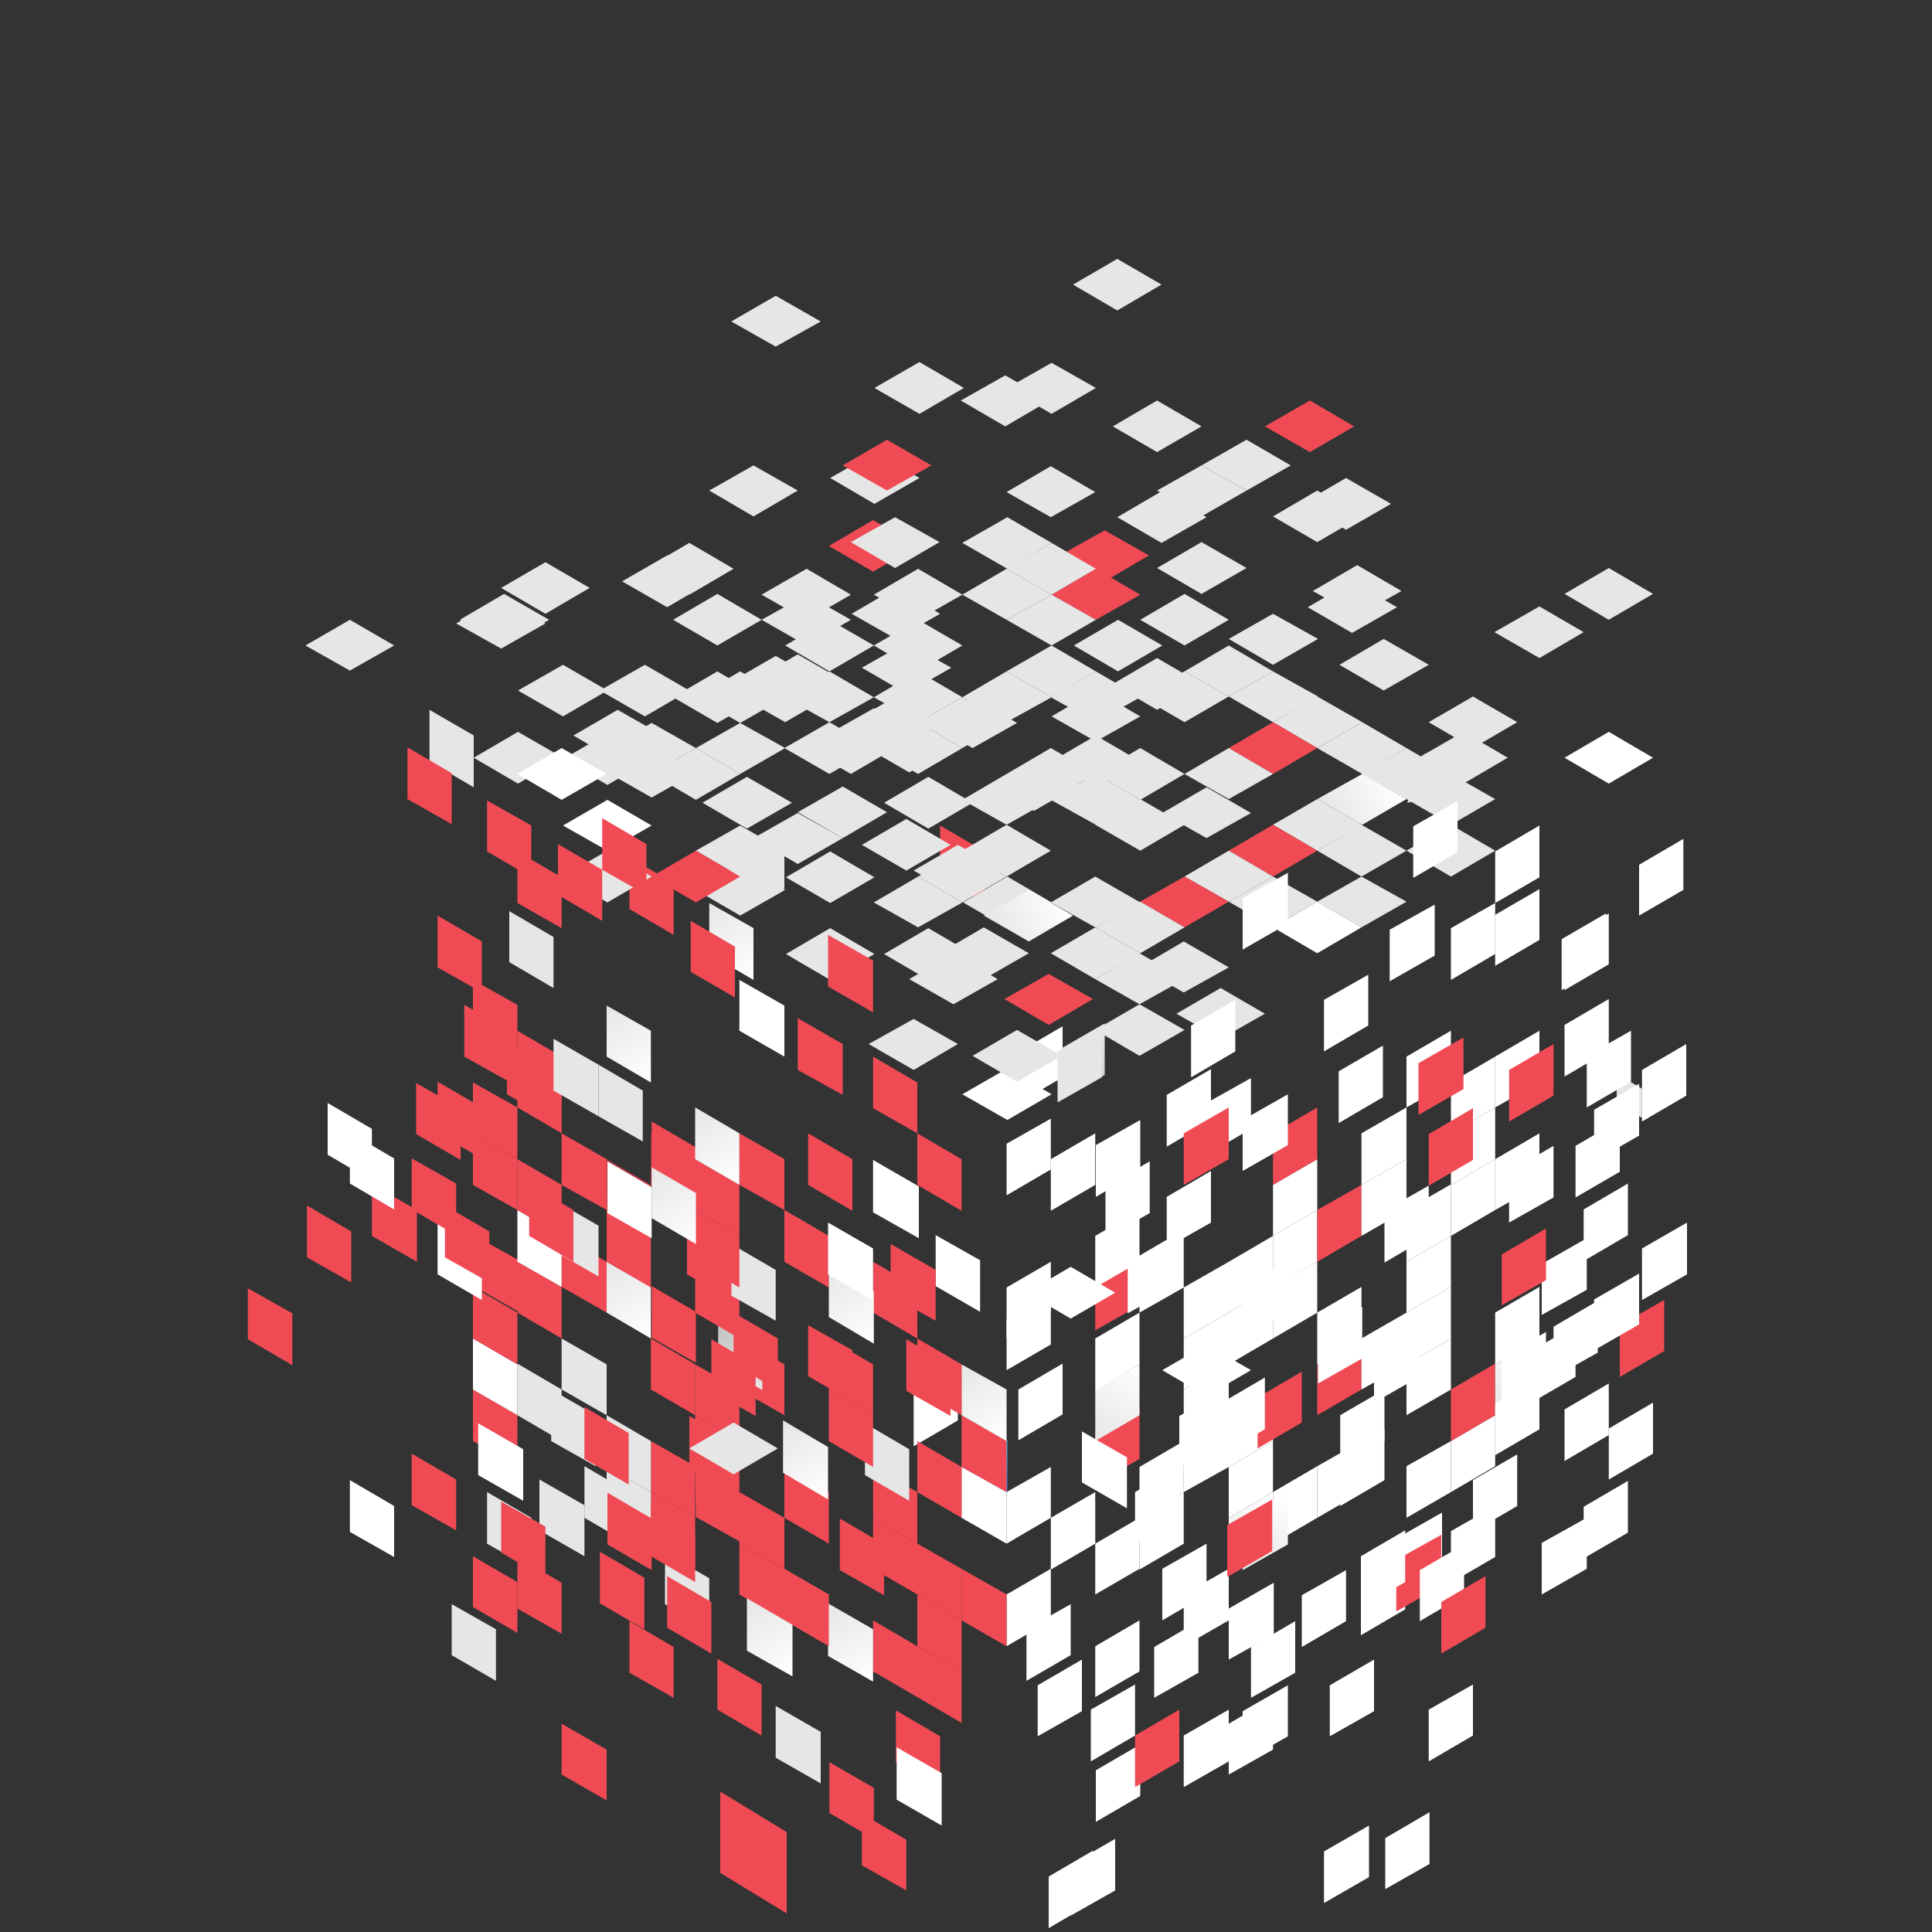 <?xml version="1.0" encoding="utf-8"?>
<!-- Generator: Adobe Illustrator 24.0.3, SVG Export Plug-In . SVG Version: 6.00 Build 0)  -->
<svg version="1.1" id="Ebene_1" xmlns="http://www.w3.org/2000/svg" xmlns:xlink="http://www.w3.org/1999/xlink" x="0px" y="0px"
	 viewBox="0 0 1000 1000" style="enable-background:new 0 0 1000 1000;" xml:space="preserve">
<rect x="0" y="0" width="1000" height="1000" fill="#333333" stroke="none"/>
<style type="text/css">
	.st0{fill:#E6E6E6;}
	.st1{fill:url(#SVGID_1_);}
	.st2{fill:#FFFFFF;}
	.st3{fill:#F04B55;}
	.st4{fill:url(#SVGID_2_);}
	.st5{fill:url(#SVGID_3_);}
	.st6{fill:url(#SVGID_4_);}
	.st7{fill:url(#SVGID_5_);}
	.st8{fill:url(#SVGID_6_);}
	.st9{fill:url(#SVGID_7_);}
	.st10{fill:url(#SVGID_8_);}
	.st11{fill:url(#SVGID_9_);}
	.st12{fill:url(#SVGID_10_);}
	.st13{fill:url(#SVGID_11_);}
	.st14{fill:url(#SVGID_12_);}
	.st15{fill:url(#SVGID_13_);}
	.st16{fill:url(#SVGID_14_);}
	.st17{fill:url(#SVGID_15_);}
	.st18{fill:url(#SVGID_16_);}
	.st19{fill:url(#SVGID_17_);}
	.st20{fill:url(#SVGID_18_);}
	.st21{fill:url(#SVGID_19_);}
	.st22{fill:url(#SVGID_20_);}
	.st23{fill:url(#SVGID_21_);}
	.st24{fill:url(#SVGID_22_);}
	.st25{fill:url(#SVGID_23_);}
</style>
<polygon class="st0" points="849.9,578.6 849.9,563.5 836.8,555.8 836.8,570.9 "/>
<g>
	
		<linearGradient id="SVGID_1_" gradientUnits="userSpaceOnUse" x1="313.205" y1="584.2" x2="313.205" y2="584.2" gradientTransform="matrix(-1 0 0 1 834.205 2)">
		<stop  offset="0" style="stop-color:#40D6FF"/>
		<stop  offset="1" style="stop-color:#540EC7"/>
	</linearGradient>
	<path class="st1" d="M521,586.2L521,586.2L521,586.2z"/>
	<polygon class="st2" points="564.6,911.7 564.6,884.9 587.5,871.9 587.5,898.3 	"/>
	<polygon class="st2" points="567.2,943 567.2,916.3 590.2,902.9 590.2,929.6 	"/>
	<polygon class="st2" points="566.9,878.4 566.9,852.1 589.8,838.7 589.8,865.1 	"/>
	<polygon class="st2" points="612.7,925 612.7,898.3 636,884.9 636,911.7 	"/>
	<polygon class="st2" points="612.7,852.1 612.7,825.3 636,812 636,838.7 	"/>
	<polygon class="st2" points="647.5,878.8 647.5,852.5 670.4,839.1 670.4,865.8 	"/>
	<polygon class="st2" points="673.8,852.5 673.8,825.7 696.7,812.7 696.7,839.1 	"/>
	<polygon class="st2" points="704.4,846.4 704.4,819.6 727.3,806.6 727.3,833 	"/>
	<polygon class="st2" points="723.5,822.7 723.5,795.9 746.4,782.9 746.4,809.3 	"/>
	<polygon class="st2" points="728,785.6 728,758.9 751,745.9 751,772.3 	"/>
	<polygon class="st2" points="751,772.3 751,745.9 773.9,732.5 773.9,758.9 	"/>
	<polygon class="st2" points="537.1,898.7 537.1,872.3 560,859 560,885.7 	"/>
	<polygon class="st2" points="688.3,898.7 688.3,872.3 711.2,859 711.2,885.7 	"/>
	<polygon class="st3" points="587.5,925 587.5,898.3 610.4,884.9 610.4,911.7 	"/>
	<polygon class="st2" points="636,918.5 636,892.2 658.9,878.8 658.9,905.6 	"/>
	<polygon class="st2" points="643.2,912.1 643.2,885.7 666.6,872.3 666.6,898.7 	"/>
	
		<linearGradient id="SVGID_2_" gradientUnits="userSpaceOnUse" x1="175.232" y1="770.342" x2="198.232" y2="810.179" gradientTransform="matrix(-1 0 0 1 834.205 2)">
		<stop  offset="0" style="stop-color:#FFFFFF"/>
		<stop  offset="1" style="stop-color:#E6E6E6"/>
	</linearGradient>
	<polygon class="st4" points="636,812 636,785.6 658.9,772.3 658.9,799 	"/>
	<polygon class="st2" points="658.9,799 658.9,772.3 681.8,758.9 681.8,785.6 	"/>
	<polygon class="st2" points="681.8,785.6 681.8,758.9 704.7,745.9 704.7,772.3 	"/>
	<polygon class="st2" points="798,825.3 798,798.6 821.3,785.6 821.3,812 	"/>
	<polygon class="st2" points="762.4,792.9 762.4,766.1 785.3,752.8 785.3,779.5 	"/>
	<polygon class="st3" points="751,745.9 751,719.2 773.9,705.8 773.9,732.5 	"/>
	
		<linearGradient id="SVGID_3_" gradientUnits="userSpaceOnUse" x1="37.317" y1="690.716" x2="60.317" y2="730.553" gradientTransform="matrix(-1 0 0 1 834.205 2)">
		<stop  offset="0" style="stop-color:#FFFFFF"/>
		<stop  offset="1" style="stop-color:#E6E6E6"/>
	</linearGradient>
	<polygon class="st5" points="773.9,732.5 773.9,706.2 796.8,692.8 796.8,719.2 	"/>
	<polygon class="st2" points="521,852.1 521,825.3 543.9,812 543.9,838.7 	"/>
	<polygon class="st2" points="531.3,870 531.3,843.3 554.2,830.3 554.2,856.7 	"/>
	<polygon class="st2" points="566.9,825.3 566.9,799 589.8,785.6 589.8,812 	"/>
	<polygon class="st2" points="589.8,812.4 589.8,785.6 612.7,772.3 612.7,799 	"/>
	<polygon class="st2" points="601.6,838.7 601.6,812 624.5,799 624.5,825.3 	"/>
	<polygon class="st2" points="636,785.6 636,759.3 658.9,745.9 658.9,772.3 	"/>
	<polygon class="st3" points="722.7,834.1 722.7,807.4 746,794.4 746,820.8 	"/>
	<polygon class="st2" points="693.7,779.5 693.7,752.8 716.6,739.8 716.6,766.1 	"/>
	<polygon class="st2" points="734.9,839.1 734.9,812.7 757.8,799.4 757.8,825.7 	"/>
	<polygon class="st2" points="728,732.5 728,706.2 751,692.8 751,719.2 	"/>
	<polygon class="st2" points="773.9,753.2 773.9,726.4 796.8,713 796.8,739.8 	"/>
	<polygon class="st2" points="773.9,706.2 773.9,679.4 796.8,666.1 796.8,692.8 	"/>
	<polygon class="st2" points="542.8,998 542.8,971.3 565.7,957.9 565.7,984.6 	"/>
	<polygon class="st2" points="543.9,812.4 543.9,785.6 566.9,772.3 566.9,799 	"/>
	<polygon class="st2" points="704.4,831.8 704.4,805.5 727.3,792.1 727.3,818.9 	"/>
	<polygon class="st2" points="589.8,785.6 589.8,759.3 612.7,745.9 612.7,772.3 	"/>
	<polygon class="st2" points="612.7,772.3 612.7,745.9 636,732.5 636,759.3 	"/>
	<polygon class="st2" points="636,759.3 636,732.5 658.9,719.2 658.9,745.9 	"/>
	<polygon class="st3" points="650.9,749.7 650.9,723.4 673.8,710 673.8,736.3 	"/>
	<polygon class="st3" points="681.8,732.5 681.8,706.2 704.7,692.8 704.7,719.2 	"/>
	<polygon class="st2" points="704.7,719.2 704.7,692.8 728,679.4 728,706.2 	"/>
	<polygon class="st2" points="728,706.2 728,679.4 751,666.1 751,692.8 	"/>
	<polygon class="st2" points="809.8,756.2 809.8,729.5 832.7,716.1 832.7,742.8 	"/>
	<polygon class="st2" points="792.6,726 792.6,699.3 815.5,685.9 815.5,712.7 	"/>
	<polygon class="st2" points="521,799 521,772.3 543.9,759.3 543.9,785.6 	"/>
	<polygon class="st2" points="597.4,878.8 597.4,852.5 620.3,839.1 620.3,865.8 	"/>
	<polygon class="st3" points="566.9,768.4 566.9,741.7 589.8,728.3 589.8,755.1 	"/>
	<polygon class="st2" points="739.5,911.7 739.5,884.9 762.4,871.9 762.4,898.3 	"/>
	<polygon class="st2" points="612.7,745.9 612.7,719.2 636,706.2 636,732.5 	"/>
	<polygon class="st3" points="746,855.9 746,829.2 768.9,815.8 768.9,842.5 	"/>
	<polygon class="st2" points="693.7,758.9 693.7,732.5 716.6,719.2 716.6,745.9 	"/>
	<polygon class="st2" points="681.8,706.2 681.8,679.4 704.7,666.1 704.7,692.8 	"/>
	<polygon class="st2" points="819.7,652.7 819.7,626 842.6,612.6 842.6,639.3 	"/>
	<polygon class="st2" points="728,679.4 728,653.1 751,639.7 751,666.1 	"/>
	<polygon class="st2" points="804.1,713 804.1,686.7 827,673.3 827,700.1 	"/>
	<polygon class="st3" points="838.4,712.7 838.4,685.9 861.4,672.9 861.4,699.3 	"/>
	<polygon class="st2" points="521,709.2 521,682.9 543.9,669.5 543.9,695.9 	"/>
	<polygon class="st2" points="527.1,745.5 527.1,719.2 550,705.8 550,732.1 	"/>
	
		<linearGradient id="SVGID_4_" gradientUnits="userSpaceOnUse" x1="244.396" y1="704.003" x2="267.396" y2="743.84" gradientTransform="matrix(-1 0 0 1 834.205 2)">
		<stop  offset="0" style="stop-color:#FFFFFF"/>
		<stop  offset="1" style="stop-color:#E6E6E6"/>
	</linearGradient>
	<polygon class="st6" points="566.9,745.9 566.9,719.2 589.8,706.2 589.8,732.5 	"/>
	<polygon class="st2" points="587.5,799 587.5,772.3 610.4,758.9 610.4,785.6 	"/>
	<polygon class="st2" points="612.7,719.2 612.7,692.8 636,679.4 636,706.2 	"/>
	<polygon class="st2" points="636,706.2 636,679.4 658.9,666.1 658.9,692.8 	"/>
	<polygon class="st2" points="658.9,692.8 658.9,666.1 681.8,653.1 681.8,679.4 	"/>
	<polygon class="st2" points="777.3,729.1 777.3,702.7 800.2,689.4 800.2,715.7 	"/>
	<polygon class="st2" points="832.7,765.8 832.7,739.4 855.6,726 855.6,752.4 	"/>
	<polygon class="st2" points="728,653.1 728,626.3 751,613 751,639.7 	"/>
	<polygon class="st2" points="751,639.7 751,613.3 773.9,600 773.9,626.3 	"/>
	<polygon class="st2" points="773.9,626.3 773.9,600 796.8,586.6 796.8,613.3 	"/>
	<polygon class="st2" points="624.5,597.7 624.5,570.9 647.5,558 647.5,584.3 	"/>
	<polygon class="st2" points="603.9,593.5 603.9,566.7 626.8,553.4 626.8,580.1 	"/>
	<polygon class="st2" points="566.9,719.5 566.9,692.8 589.8,679.4 589.8,706.2 	"/>
	<polygon class="st2" points="610.4,759.6 610.4,732.9 633.7,719.9 633.7,746.3 	"/>
	<polygon class="st2" points="612.7,692.8 612.7,666.4 636,653.1 636,679.4 	"/>
	<polygon class="st2" points="636,679.4 636,653.1 658.9,639.7 658.9,666.4 	"/>
	<polygon class="st2" points="658.9,666.4 658.9,639.7 681.8,626.3 681.8,653.1 	"/>
	<polygon class="st3" points="681.8,653.1 681.8,626.3 704.7,613.3 704.7,639.7 	"/>
	<polygon class="st2" points="704.7,639.7 704.7,613.3 728,600 728,626.3 	"/>
	<polygon class="st2" points="798,680.6 798,654.2 821.3,640.9 821.3,667.6 	"/>
	<polygon class="st2" points="751,613.3 751,586.6 773.9,573.2 773.9,600 	"/>
	<polygon class="st2" points="815.5,619.8 815.5,593.1 838.4,579.7 838.4,606.5 	"/>
	<polygon class="st2" points="521,618.7 521,592 543.9,579 543.9,605.3 	"/>
	<polygon class="st2" points="554.2,991.5 554.2,965.1 577.2,951.8 577.2,978.5 	"/>
	<polygon class="st3" points="566.9,688.6 566.9,662.2 589.8,648.9 589.8,675.6 	"/>
	<polygon class="st2" points="589.8,679.4 589.8,653.1 612.7,639.7 612.7,666.4 	"/>
	
		<linearGradient id="SVGID_5_" gradientUnits="userSpaceOnUse" x1="167.818" y1="770.804" x2="190.818" y2="810.641" gradientTransform="matrix(-1 0 0 1 834.205 2)">
		<stop  offset="0" style="stop-color:#FFFFFF"/>
		<stop  offset="1" style="stop-color:#E6E6E6"/>
	</linearGradient>
	<polygon class="st7" points="643.2,812.7 643.2,786 666.6,772.6 666.6,799.4 	"/>
	<polygon class="st2" points="643.2,692.8 643.2,666.4 666.6,653.1 666.6,679.4 	"/>
	<polygon class="st2" points="658.9,639.7 658.9,613.3 681.8,600 681.8,626.3 	"/>
	<polygon class="st2" points="711.2,726 711.2,699.3 734.5,685.9 734.5,712.7 	"/>
	<polygon class="st2" points="704.7,613.3 704.7,586.6 728,573.2 728,600 	"/>
	<polygon class="st2" points="781.1,632.8 781.1,606.5 804.1,593.1 804.1,619.8 	"/>
	<polygon class="st2" points="751,586.6 751,560.3 773.9,546.9 773.9,573.2 	"/>
	<polygon class="st2" points="773.9,573.2 773.9,546.9 796.8,533.5 796.8,560.3 	"/>
	<polygon class="st2" points="521,692.8 521,666.4 543.9,653.1 543.9,679.4 	"/>
	<polygon class="st3" points="635.2,816.2 635.2,789.4 658.5,776.1 658.5,802.8 	"/>
	<polygon class="st2" points="566.9,666.4 566.9,639.7 589.8,626.3 589.8,653.1 	"/>
	<polygon class="st2" points="567.2,619.5 567.2,592.7 590.2,579.7 590.2,606.1 	"/>
	<polygon class="st0" points="383.1,473.2 383.1,446.8 406,433.4 406,459.8 	"/>
	<polygon class="st2" points="572.2,640.9 572.2,614.5 595.1,601.1 595.1,627.9 	"/>
	<polygon class="st3" points="658.9,613.3 658.9,586.6 681.8,573.2 681.8,600 	"/>
	<polygon class="st2" points="819.7,806.6 819.7,779.9 842.6,766.5 842.6,793.3 	"/>
	<polygon class="st3" points="739.5,613.7 739.5,587 762.4,573.6 762.4,600.4 	"/>
	<polygon class="st2" points="728,573.2 728,546.9 751,533.5 751,560.3 	"/>
	<polygon class="st3" points="781.1,580.5 781.1,553.8 804.1,540.4 804.1,567.1 	"/>
	<polygon class="st2" points="849.9,580.5 849.9,553.8 872.8,540.4 872.8,567.1 	"/>
	
		<linearGradient id="SVGID_6_" gradientUnits="userSpaceOnUse" x1="262.565" y1="527.849" x2="285.565" y2="567.686" gradientTransform="matrix(-1 0 0 1 834.205 2)">
		<stop  offset="0" style="stop-color:#E6E6E6"/>
		<stop  offset="0.306" style="stop-color:#DDDDDD"/>
		<stop  offset="0.799" style="stop-color:#C6C6C6"/>
		<stop  offset="1" style="stop-color:#BABABA"/>
	</linearGradient>
	<polygon class="st8" points="548.5,569.8 548.5,543.1 571.8,529.7 571.8,556.4 	"/>
	<polygon class="st2" points="717,977.8 717,951.4 739.9,938 739.9,964.8 	"/>
	<polygon class="st2" points="603.9,645.8 603.9,619.5 626.8,606.1 626.8,632.8 	"/>
	<polygon class="st2" points="631.8,753.2 631.8,726.4 654.7,713 654.7,739.8 	"/>
	<polygon class="st3" points="612.7,613.3 612.7,586.6 636,573.2 636,600 	"/>
	<polygon class="st2" points="849.9,672.9 849.9,646.2 873.2,632.8 873.2,659.6 	"/>
	<polygon class="st2" points="682.2,716.1 682.2,689.7 705.1,676.4 705.1,703.1 	"/>
	<polygon class="st2" points="716.6,653.5 716.6,626.7 739.5,613.7 739.5,640.1 	"/>
	<polygon class="st2" points="808.3,512.5 808.3,486.1 831.2,472.8 831.2,499.1 	"/>
	<polygon class="st2" points="821.3,573.2 821.3,546.5 844.2,533.5 844.2,559.9 	"/>
	<polygon class="st2" points="527.1,570.9 527.1,544.6 550,531.2 550,557.6 	"/>
	<polygon class="st2" points="543.9,626.7 543.9,600 566.9,586.6 566.9,613.3 	"/>
	<polygon class="st2" points="472.9,748.6 472.9,721.8 495.8,708.5 495.8,735.2 	"/>
	<polygon class="st2" points="636,859 636,832.6 659.3,819.2 659.3,846 	"/>
	<polygon class="st2" points="825.1,698.9 825.1,672.6 848.4,659.2 848.4,685.5 	"/>
	<polygon class="st3" points="777.3,675.6 777.3,649.3 800.2,635.9 800.2,662.6 	"/>
	<polygon class="st2" points="809.8,557.2 809.8,530.5 832.7,517.1 832.7,543.8 	"/>
	<polygon class="st2" points="751,507.2 751,480.4 773.9,467.4 773.9,493.8 	"/>
	<polygon class="st2" points="809.8,512.5 809.8,486.1 832.7,472.8 832.7,499.1 	"/>
	<polygon class="st2" points="583.7,679.8 583.7,653.5 606.6,640.1 606.6,666.8 	"/>
	
		<linearGradient id="SVGID_7_" gradientUnits="userSpaceOnUse" x1="313.012" y1="743.38" x2="336.027" y2="783.245" gradientTransform="matrix(-1 0 0 1 834.205 2)">
		<stop  offset="0" style="stop-color:#40D6FF"/>
		<stop  offset="1" style="stop-color:#540EC7"/>
	</linearGradient>
	<polygon class="st9" points="498.1,785.2 498.1,758.5 521.4,745.5 521.4,771.9 	"/>
	<polygon class="st2" points="685.3,985 685.3,958.3 708.6,944.9 708.6,971.6 	"/>
	<polygon class="st2" points="643.2,606.1 643.2,579.7 666.6,566.4 666.6,592.7 	"/>
	<polygon class="st2" points="751,819.2 751,792.5 773.9,779.5 773.9,805.9 	"/>
	<polygon class="st3" points="734.2,577.1 734.2,550.3 757.5,537 757.5,563.7 	"/>
	<polygon class="st2" points="692.9,581.3 692.9,554.5 715.8,541.2 715.8,567.9 	"/>
	<polygon class="st2" points="773.9,499.9 773.9,473.5 796.8,460.2 796.8,486.5 	"/>
	<polygon class="st2" points="848.4,473.9 848.4,447.6 871.3,434.2 871.3,460.6 	"/>
	<polygon class="st2" points="825.1,601.1 825.1,574.4 848.4,561 848.4,587.8 	"/>
	<polygon class="st2" points="773.9,467.4 773.9,440.7 796.8,427.3 796.8,454.1 	"/>
	
		<linearGradient id="SVGID_8_" gradientUnits="userSpaceOnUse" x1="313.205" y1="584.2" x2="313.205" y2="584.2" gradientTransform="matrix(-1 0 0 1 834.205 2)">
		<stop  offset="0" style="stop-color:#71068C"/>
		<stop  offset="9.124196e-02" style="stop-color:#820F98"/>
		<stop  offset="0.396" style="stop-color:#B829BC"/>
		<stop  offset="0.66" style="stop-color:#DE3DD7"/>
		<stop  offset="0.87" style="stop-color:#F649E7"/>
		<stop  offset="1" style="stop-color:#FF4DED"/>
	</linearGradient>
	<path class="st10" d="M521,586.2L521,586.2L521,586.2z"/>
	<polygon class="st3" points="469.1,978.5 469.1,952.2 446.1,938.8 446.1,965.5 	"/>
	<polygon class="st3" points="497.7,891.8 497.7,865.1 474.8,852.1 474.8,878.4 	"/>
	<polygon class="st3" points="474.8,878.4 474.8,852.1 451.9,838.7 451.9,865.1 	"/>
	
		<linearGradient id="SVGID_9_" gradientUnits="userSpaceOnUse" x1="382.295" y1="868.395" x2="405.703" y2="827.851" gradientTransform="matrix(-1 0 0 1 834.205 2)">
		<stop  offset="0" style="stop-color:#FFFFFF"/>
		<stop  offset="1" style="stop-color:#E6E6E6"/>
	</linearGradient>
	<polygon class="st11" points="451.9,870.4 451.9,843.3 428.6,829.9 428.6,857.1 	"/>
	<polygon class="st3" points="429,852.1 429,825.3 406,812 406,838.7 	"/>
	<polygon class="st3" points="406,838.7 406,812 382.7,799 382.7,825.3 	"/>
	<polygon class="st3" points="348.7,878.8 348.7,852.5 325.8,839.1 325.8,865.8 	"/>
	<polygon class="st3" points="359.8,812 359.8,785.6 336.9,772.3 336.9,799 	"/>
	<polygon class="st0" points="336.9,799 336.9,772.3 314,758.9 314,785.6 	"/>
	<polygon class="st0" points="302.5,805.5 302.5,779.1 279.2,765.8 279.2,792.1 	"/>
	<polygon class="st0" points="256.7,870 256.7,843.3 233.8,830.3 233.8,856.7 	"/>
	<polygon class="st3" points="267.8,758.9 267.8,732.5 244.8,719.2 244.8,745.9 	"/>
	<polygon class="st3" points="486.6,925.4 486.6,898.7 463.7,885.3 463.7,912.1 	"/>
	<polygon class="st3" points="497.7,865.1 497.7,838.7 474.8,825.3 474.8,852.1 	"/>
	<polygon class="st0" points="424.8,923.1 424.8,896.4 401.5,883 401.5,909.8 	"/>
	<polygon class="st3" points="407.2,990.4 407.2,948.3 372.8,927.3 372.8,969.4 	"/>
	
		<linearGradient id="SVGID_10_" gradientUnits="userSpaceOnUse" x1="424.132" y1="865.918" x2="447.526" y2="825.399" gradientTransform="matrix(-1 0 0 1 834.205 2)">
		<stop  offset="0" style="stop-color:#FFFFFF"/>
		<stop  offset="1" style="stop-color:#E6E6E6"/>
	</linearGradient>
	<polygon class="st12" points="410.2,867.7 410.2,841 386.6,827.3 386.6,854.4 	"/>
	<polygon class="st3" points="406,812 406,785.6 382.7,772.3 382.7,799 	"/>
	<polygon class="st3" points="383.5,798.2 382.7,772.3 359.8,758.9 360.2,785.2 	"/>
	<polygon class="st3" points="359.8,785.6 359.8,758.9 336.9,745.9 336.9,772.3 	"/>
	<polygon class="st0" points="336.9,772.3 336.9,745.9 314,732.5 314,758.9 	"/>
	<polygon class="st0" points="275,812 275,785.6 252.1,772.3 252.1,799 	"/>
	<polygon class="st0" points="290.7,745.9 290.7,719.2 267.8,705.8 267.8,732.5 	"/>
	<polygon class="st2" points="267.8,732.5 267.8,706.2 244.8,692.8 244.8,719.2 	"/>
	<polygon class="st3" points="521,852.1 521,825.3 497.7,812 497.7,838.7 	"/>
	<polygon class="st3" points="497.7,838.7 497.7,812 474.8,799 474.8,825.3 	"/>
	<polygon class="st3" points="474.8,825.3 474.8,799 451.9,785.6 451.9,812 	"/>
	<polygon class="st3" points="394.2,898.3 394.2,871.9 371.3,858.6 371.3,884.9 	"/>
	<polygon class="st3" points="429,799 429,772.3 406,758.9 406,785.6 	"/>
	<polygon class="st0" points="367.1,843.3 367.1,816.9 344.2,803.6 344.2,830.3 	"/>
	<polygon class="st3" points="382.7,772.3 382.7,745.9 359.8,732.5 359.8,759.3 	"/>
	<polygon class="st0" points="325.4,799 325.4,772.3 302.5,758.9 302.5,785.6 	"/>
	<polygon class="st3" points="282.3,816.9 282.3,790.2 259.4,777.2 259.4,803.6 	"/>
	<polygon class="st0" points="314,732.5 314,706.2 290.7,692.8 290.7,719.2 	"/>
	<polygon class="st2" points="204,805.9 204,779.5 181.1,766.1 181.1,792.9 	"/>
	<polygon class="st3" points="267.8,706.2 267.8,679.4 244.8,666.1 244.8,692.8 	"/>
	<polygon class="st3" points="452.3,951.8 452.3,925.4 429.3,912.1 429.3,938.4 	"/>
	<polygon class="st3" points="457.6,825.7 457.6,799.4 434.7,786 434.7,812.7 	"/>
	<polygon class="st3" points="474.8,799 474.8,772.3 451.9,759.3 451.9,785.6 	"/>
	
		<linearGradient id="SVGID_11_" gradientUnits="userSpaceOnUse" x1="405.582" y1="773.868" x2="428.99" y2="733.324" gradientTransform="matrix(-1 0 0 1 834.205 2)">
		<stop  offset="0" style="stop-color:#FFFFFF"/>
		<stop  offset="1" style="stop-color:#E6E6E6"/>
	</linearGradient>
	<polygon class="st13" points="428.6,776.1 428.6,749 405.3,735.2 405.3,762.3 	"/>
	<polygon class="st3" points="359.8,818.9 359.8,792.1 336.9,779.1 336.9,805.5 	"/>
	<polygon class="st3" points="382.7,745.9 382.7,719.2 359.8,706.2 359.8,732.5 	"/>
	<polygon class="st3" points="359.8,732.5 359.8,706.2 336.9,692.8 336.9,719.2 	"/>
	<polygon class="st3" points="509.6,467.4 509.6,440.7 486.6,427.3 486.6,454.1 	"/>
	<polygon class="st3" points="236.1,792.1 236.1,765.8 213.1,752.4 213.1,779.1 	"/>
	<polygon class="st3" points="290.7,692.8 290.7,666.1 267.8,653.1 267.8,679.4 	"/>
	<polygon class="st3" points="268.5,679 268.5,652.3 245.2,639.3 245.2,665.7 	"/>
	<polygon class="st2" points="521,799 521,772.3 497.7,759.3 497.7,785.6 	"/>
	<polygon class="st3" points="497.7,785.6 497.7,759.3 474.8,745.9 474.8,772.3 	"/>
	<polygon class="st0" points="470.6,776.8 470.6,750.1 447.7,736.7 447.7,763.5 	"/>
	<polygon class="st3" points="451.9,759.3 451.9,732.5 429,719.2 429,745.9 	"/>
	<polygon class="st3" points="441.2,725.6 441.2,698.9 418.3,685.9 418.3,712.3 	"/>
	<polygon class="st3" points="406,732.5 406,706.2 382.7,692.8 382.7,719.2 	"/>
	<polygon class="st3" points="290.7,845.6 290.7,819.2 267.8,805.9 267.8,832.6 	"/>
	<polygon class="st3" points="360.2,705.4 360.2,679 337.3,665.7 337.3,692.4 	"/>
	
		<linearGradient id="SVGID_12_" gradientUnits="userSpaceOnUse" x1="497.21" y1="690.745" x2="520.21" y2="650.908" gradientTransform="matrix(-1 0 0 1 834.205 2)">
		<stop  offset="0" style="stop-color:#FFFFFF"/>
		<stop  offset="1" style="stop-color:#E6E6E6"/>
	</linearGradient>
	<polygon class="st14" points="336.9,692.8 336.9,666.1 314,653.1 314,679.4 	"/>
	<polygon class="st3" points="314,679.4 314,653.1 290.7,639.7 290.7,666.1 	"/>
	<polygon class="st2" points="290.7,666.1 290.7,639.7 267.8,626.3 267.8,653.1 	"/>
	<polygon class="st3" points="215.8,653.1 215.8,626.3 192.5,613 192.5,639.7 	"/>
	<polygon class="st3" points="521,772.3 521,745.9 497.7,732.5 497.7,759.3 	"/>
	<polygon class="st3" points="474.8,812 474.8,803.2 463.3,799 463.3,807.8 	"/>
	<polygon class="st2" points="487.4,944.9 487.4,917.8 464.1,904.4 464.1,931.5 	"/>
	<polygon class="st3" points="451.9,732.5 451.9,706.2 429,692.8 429,719.2 	"/>
	<polygon class="st0" points="308.3,758.9 308.3,732.5 285.3,719.2 285.3,745.9 	"/>
	
		<linearGradient id="SVGID_13_" gradientUnits="userSpaceOnUse" x1="439.532" y1="717.458" x2="462.532" y2="677.621" gradientTransform="matrix(-1 0 0 1 834.205 2)">
		<stop  offset="0" style="stop-color:#E6E6E6"/>
		<stop  offset="0.306" style="stop-color:#DDDDDD"/>
		<stop  offset="0.799" style="stop-color:#C6C6C6"/>
		<stop  offset="1" style="stop-color:#BABABA"/>
	</linearGradient>
	<polygon class="st15" points="394.6,719.5 394.6,692.8 371.7,679.4 371.7,706.2 	"/>
	<polygon class="st3" points="382.7,692.8 382.7,666.1 359.8,653.1 359.8,679.4 	"/>
	<polygon class="st3" points="267.8,845.2 267.8,818.9 244.8,805.5 244.8,831.8 	"/>
	<polygon class="st3" points="336.9,666.4 336.9,639.7 314,626.3 314,653.1 	"/>
	<polygon class="st0" points="309.8,660.7 309.8,634.4 286.5,621 286.5,647.3 	"/>
	<polygon class="st3" points="290.7,639.7 290.7,613.3 267.8,600 267.8,626.3 	"/>
	<polygon class="st3" points="267.8,626.3 267.8,600 244.8,586.6 244.8,613.3 	"/>
	
		<linearGradient id="SVGID_14_" gradientUnits="userSpaceOnUse" x1="313.298" y1="743.866" x2="336.314" y2="704.002" gradientTransform="matrix(-1 0 0 1 834.205 2)">
		<stop  offset="0" style="stop-color:#FFFFFF"/>
		<stop  offset="1" style="stop-color:#E6E6E6"/>
	</linearGradient>
	<polygon class="st16" points="521,745.9 521,719.2 497.7,706.2 497.7,732.5 	"/>
	<polygon class="st3" points="497.7,732.5 497.7,706.2 474.8,692.8 474.8,719.2 	"/>
	<polygon class="st3" points="368.2,855.9 368.2,829.2 345.3,815.8 345.3,842.5 	"/>
	<polygon class="st3" points="151.3,706.6 151.3,679.8 128.3,666.8 128.3,693.2 	"/>
	<polygon class="st0" points="401.5,683.6 401.5,657.3 378.5,643.9 378.5,670.6 	"/>
	<polygon class="st3" points="382.7,666.4 382.7,639.7 359.8,626.3 359.8,653.1 	"/>
	<polygon class="st3" points="290.7,573.2 290.7,546.9 267.8,533.5 267.8,560.3 	"/>
	
		<linearGradient id="SVGID_15_" gradientUnits="userSpaceOnUse" x1="497.275" y1="637.683" x2="520.275" y2="597.846" gradientTransform="matrix(-1 0 0 1 834.205 2)">
		<stop  offset="0" style="stop-color:#F04B55"/>
		<stop  offset="0.398" style="stop-color:#CF3E4B"/>
		<stop  offset="0.77" style="stop-color:#B83544"/>
		<stop  offset="1" style="stop-color:#AF3241"/>
	</linearGradient>
	<polygon class="st17" points="336.9,639.7 336.9,613.3 314,600 314,626.3 	"/>
	<polygon class="st3" points="314,626.3 314,600 290.7,586.6 290.7,613.3 	"/>
	<polygon class="st3" points="249.4,599.6 249.4,573.2 226.5,559.9 226.5,586.6 	"/>
	<polygon class="st3" points="267.8,600 267.8,573.2 244.8,560.3 244.8,586.6 	"/>
	<polygon class="st3" points="492,732.9 492,706.6 469.1,693.2 469.1,719.9 	"/>
	<polygon class="st3" points="474.8,692.8 474.8,666.4 451.9,653.1 451.9,679.4 	"/>
	<polygon class="st3" points="402.6,719.5 402.6,692.8 379.7,679.4 379.7,706.2 	"/>
	<polygon class="st3" points="429,666.4 429,639.7 406,626.3 406,653.1 	"/>
	<polygon class="st3" points="333.5,843.3 333.5,816.6 310.5,803.2 310.5,829.9 	"/>
	<polygon class="st3" points="382.7,639.7 382.7,613.3 359.8,600 359.8,626.3 	"/>
	
		<linearGradient id="SVGID_16_" gradientUnits="userSpaceOnUse" x1="474.386" y1="624.515" x2="497.386" y2="584.678" gradientTransform="matrix(-1 0 0 1 834.205 2)">
		<stop  offset="0" style="stop-color:#F04B55"/>
		<stop  offset="0.398" style="stop-color:#CF3E4B"/>
		<stop  offset="0.77" style="stop-color:#B83544"/>
		<stop  offset="1" style="stop-color:#AF3241"/>
	</linearGradient>
	<polygon class="st18" points="359.8,626.3 359.8,600 336.9,586.6 336.9,613.3 	"/>
	<polygon class="st3" points="296.8,653.1 296.8,626.3 273.9,613 273.9,639.7 	"/>
	<polygon class="st2" points="249.4,672.9 249.4,646.2 226.5,632.8 226.5,659.6 	"/>
	<polygon class="st3" points="290.7,586.6 290.7,560.3 267.8,546.9 267.8,573.2 	"/>
	<polygon class="st3" points="441.2,626.7 441.2,600 418.3,586.6 418.3,613.3 	"/>
	<polygon class="st3" points="314,931.9 314,905.6 290.7,892.2 290.7,918.5 	"/>
	<polygon class="st3" points="325.4,768.4 325.4,741.7 302.5,728.3 302.5,755.1 	"/>
	<polygon class="st3" points="360.2,620.2 360.2,593.9 337.3,580.5 337.3,606.9 	"/>
	<polygon class="st3" points="379.7,773 379.7,746.3 356.8,732.9 356.8,759.6 	"/>
	<polygon class="st3" points="406,626.3 406,600 382.7,586.6 382.7,613.3 	"/>
	
		<linearGradient id="SVGID_17_" gradientUnits="userSpaceOnUse" x1="451.401" y1="611.312" x2="474.401" y2="571.475" gradientTransform="matrix(-1 0 0 1 834.205 2)">
		<stop  offset="0" style="stop-color:#FFFFFF"/>
		<stop  offset="1" style="stop-color:#E6E6E6"/>
	</linearGradient>
	<polygon class="st19" points="382.7,613.3 382.7,586.6 359.8,573.2 359.8,600 	"/>
	<polygon class="st3" points="253.3,663.8 253.3,637.4 230.3,624 230.3,650.8 	"/>
	<polygon class="st0" points="332.7,590.8 332.7,564.5 309.8,551.1 309.8,577.8 	"/>
	<polygon class="st0" points="309.8,577.8 309.8,551.1 286.5,537.7 286.5,564.5 	"/>
	<polygon class="st3" points="263.6,559.9 263.6,533.5 240.3,520.1 240.3,546.9 	"/>
	<polygon class="st3" points="267.8,546.9 267.8,520.1 244.8,507.2 244.8,533.5 	"/>
	<polygon class="st2" points="507.3,679 507.3,652.3 484.3,639.3 484.3,665.7 	"/>
	
		<linearGradient id="SVGID_18_" gradientUnits="userSpaceOnUse" x1="381.833" y1="693.353" x2="405.24" y2="652.81" gradientTransform="matrix(-1 0 0 1 834.205 2)">
		<stop  offset="0" style="stop-color:#FFFFFF"/>
		<stop  offset="1" style="stop-color:#E6E6E6"/>
	</linearGradient>
	<polygon class="st20" points="452.3,695.5 452.3,668.4 429,655 429,681.7 	"/>
	<polygon class="st2" points="475.6,640.9 475.6,614.1 451.9,600.4 451.9,627.5 	"/>
	<polygon class="st3" points="378.5,672.9 378.5,646.2 355.6,632.8 355.6,659.6 	"/>
	<polygon class="st2" points="451.9,673.3 451.9,646.2 428.6,632.8 428.6,659.6 	"/>
	<polygon class="st3" points="238.4,600.4 238.4,573.6 215.4,560.6 215.4,587 	"/>
	<polygon class="st3" points="348.7,483.9 348.7,457.1 325.8,443.8 325.8,470.5 	"/>
	
		<linearGradient id="SVGID_19_" gradientUnits="userSpaceOnUse" x1="497.25" y1="558.126" x2="520.25" y2="518.289" gradientTransform="matrix(-1 0 0 1 834.205 2)">
		<stop  offset="0" style="stop-color:#FFFFFF"/>
		<stop  offset="1" style="stop-color:#E6E6E6"/>
	</linearGradient>
	<polygon class="st21" points="336.9,560.3 336.9,533.5 314,520.5 314,546.9 	"/>
	<polygon class="st3" points="285.3,579.7 285.3,553 262.4,540 262.4,566.4 	"/>
	<polygon class="st0" points="245.2,407.5 245.2,380.7 222.3,367.4 222.3,394.1 	"/>
	<polygon class="st3" points="275,454.1 275,427.3 252.1,414.3 252.1,440.7 	"/>
	<polygon class="st3" points="484.3,683.6 484.3,657.3 461,643.9 461,670.6 	"/>
	<polygon class="st3" points="497.7,626.7 497.7,600 474.8,586.6 474.8,613.3 	"/>
	<polygon class="st3" points="391.1,732.9 391.1,706.6 368.2,693.2 368.2,719.9 	"/>
	
		<linearGradient id="SVGID_20_" gradientUnits="userSpaceOnUse" x1="473.907" y1="642.001" x2="496.907" y2="602.163" gradientTransform="matrix(-1 0 0 1 834.205 2)">
		<stop  offset="0" style="stop-color:#FFFFFF"/>
		<stop  offset="1" style="stop-color:#E6E6E6"/>
	</linearGradient>
	<polygon class="st22" points="360.2,643.9 360.2,617.5 337.3,604.2 337.3,630.5 	"/>
	<polygon class="st3" points="436.2,566.7 436.2,540.4 412.9,527 412.9,553.8 	"/>
	<polygon class="st2" points="270.8,776.8 270.8,750.1 247.5,736.7 247.5,763.5 	"/>
	<polygon class="st3" points="181.8,663.8 181.8,637.4 158.9,624 158.9,650.8 	"/>
	<polygon class="st3" points="236.1,639.3 236.1,612.6 213.1,599.6 213.1,626 	"/>
	<polygon class="st0" points="286.5,511.4 286.5,485 263.6,471.6 263.6,498 	"/>
	<polygon class="st3" points="249.4,513.7 249.4,487.3 226.5,473.9 226.5,500.7 	"/>
	<polygon class="st2" points="583.3,780.7 583.3,754.3 560,740.9 560,767.3 	"/>
	<polygon class="st3" points="337.3,812.7 337.3,786 314.4,772.6 314.4,799.4 	"/>
	<polygon class="st3" points="474.8,586.6 474.8,560.3 451.9,546.9 451.9,573.6 	"/>
	<polygon class="st2" points="337.3,640.9 337.3,614.5 314.4,601.1 314.4,627.9 	"/>
	<polygon class="st2" points="406,546.9 406,520.5 382.7,507.2 382.7,533.5 	"/>
	
		<linearGradient id="SVGID_21_" gradientUnits="userSpaceOnUse" x1="444.089" y1="505.133" x2="467.089" y2="465.295" gradientTransform="matrix(-1 0 0 1 834.205 2)">
		<stop  offset="0" style="stop-color:#FFFFFF"/>
		<stop  offset="1" style="stop-color:#E6E6E6"/>
	</linearGradient>
	<polygon class="st23" points="390,507.2 390,480.4 367.1,467.4 367.1,493.8 	"/>
	<polygon class="st2" points="192.5,611.1 192.5,584.3 169.6,570.9 169.6,597.7 	"/>
	<polygon class="st3" points="290.7,480.4 290.7,454.1 267.8,440.7 267.8,467.4 	"/>
	<polygon class="st2" points="204,626 204,599.6 181.1,586.2 181.1,612.6 	"/>
	<path class="st0" d="M521,267.7L521,267.7L521,267.7z"/>
	<polygon class="st0" points="819.7,327.2 796.8,313.9 773.5,327.2 796.8,340.6 	"/>
	<polygon class="st0" points="773.9,440.3 751,426.9 728,440.3 751,453.7 	"/>
	<polygon class="st0" points="725.4,305.9 702.5,292.5 679.5,305.9 702.5,318.8 	"/>
	<polygon class="st0" points="728,466.7 704.7,453.7 681.8,466.7 704.7,480 	"/>
	<polygon class="st2" points="704.7,480 681.8,466.7 658.9,480 681.8,493.4 	"/>
	<polygon class="st0" points="636,500.7 612.7,487.3 589.8,500.7 612.7,513.7 	"/>
	<polygon class="st0" points="654.7,524.7 631.8,511.4 608.9,524.7 631.8,537.7 	"/>
	<polygon class="st0" points="503.4,415.5 480.5,402.1 457.6,415.5 480.5,428.9 	"/>
	<polygon class="st0" points="613.1,533.1 589.8,519.8 566.9,533.1 589.8,546.5 	"/>
	<polygon class="st2" points="647.5,709.2 624.5,695.9 601.6,709.2 624.5,722.6 	"/>
	<polygon class="st0" points="518.7,450.6 495.8,437.3 472.9,450.6 495.8,463.6 	"/>
	<polygon class="st0" points="495.8,540.4 472.9,527.4 449.6,540.4 472.9,553.8 	"/>
	<polygon class="st0" points="773.9,413.6 751,400.6 728,413.6 751,426.9 	"/>
	<polygon class="st0" points="763.2,385.3 737.2,390.3 728.4,415.5 754.4,410.5 	"/>
	<polygon class="st0" points="728,440.3 704.7,426.9 681.8,440.3 704.7,453.7 	"/>
	<polygon class="st2" points="855.6,392.2 832.7,378.8 809.8,392.2 832.7,405.6 	"/>
	<polygon class="st0" points="681.8,466.7 658.9,453.7 636,466.7 658.9,480 	"/>
	<polygon class="st0" points="780.4,392.2 757.5,378.8 734.2,392.2 757.5,405.6 	"/>
	<polygon class="st0" points="720,260.8 696.7,247.4 673.8,260.8 696.7,274.2 	"/>
	<polygon class="st0" points="613.1,506.8 589.8,493.4 566.9,506.8 589.8,519.8 	"/>
	<polygon class="st3" points="565.7,517.1 542.8,504.1 519.9,517.1 542.8,530.5 	"/>
	<polygon class="st3" points="474.8,282.6 451.9,269.2 429,282.6 451.9,295.9 	"/>
	<polygon class="st2" points="544.3,566.4 521.4,553 498.1,566.4 521.4,579.7 	"/>
	<polygon class="st2" points="577.2,669.1 554.2,655.7 531.3,669.1 554.2,682.5 	"/>
	<polygon class="st0" points="751,400.6 728,387.2 704.7,400.6 728,413.6 	"/>
	
		<linearGradient id="SVGID_22_" gradientUnits="userSpaceOnUse" x1="112.053" y1="401.679" x2="146.553" y2="421.598" gradientTransform="matrix(-1 0 0 1 834.205 2)">
		<stop  offset="0" style="stop-color:#FFFFFF"/>
		<stop  offset="1" style="stop-color:#E6E6E6"/>
	</linearGradient>
	<polygon class="st24" points="728,413.6 705.1,400.6 681.8,413.6 705.1,426.9 	"/>
	<polygon class="st0" points="705.1,426.9 681.8,413.6 658.9,426.9 681.8,440.3 	"/>
	<polygon class="st3" points="681.8,440.3 658.9,426.9 636,440.3 658.9,453.7 	"/>
	<polygon class="st0" points="658.9,453.7 636,440.3 613.1,453.7 636,466.7 	"/>
	<polygon class="st3" points="636,466.7 613.1,453.7 590.2,466.7 613.1,480 	"/>
	<polygon class="st0" points="613.1,480 590.2,466.7 566.9,480 590.2,493.4 	"/>
	<polygon class="st0" points="590.2,493.4 566.9,480 543.9,493.4 566.9,506.8 	"/>
	<polygon class="st0" points="549.7,546.5 526.4,533.1 503.4,546.5 526.4,559.9 	"/>
	<polygon class="st0" points="544.3,467.1 521.4,453.7 498.5,467.1 521.4,480.4 	"/>
	<polygon class="st0" points="532.5,493.4 509.2,480 486.3,493.4 509.2,506.8 	"/>
	<polygon class="st0" points="492,437.3 469.1,423.9 446.1,437.3 469.1,450.6 	"/>
	<polygon class="st0" points="728,387.2 705.1,373.8 681.8,387.2 705.1,400.6 	"/>
	<polygon class="st0" points="855.6,307.4 832.7,294 809.8,307.4 832.7,320.8 	"/>
	<polygon class="st0" points="723.1,314.3 699.8,300.9 676.9,314.3 699.8,327.6 	"/>
	<polygon class="st0" points="785.3,373.8 762.4,360.5 739.5,373.8 762.4,387.2 	"/>
	<polygon class="st0" points="704.7,267.3 681.8,253.9 658.9,267.3 681.8,280.6 	"/>
	<polygon class="st0" points="647.5,420.8 624.5,407.5 601.6,420.8 624.5,433.8 	"/>
	<polygon class="st0" points="590.2,467.1 566.9,453.7 543.9,467.1 566.9,480 	"/>
	<polygon class="st0" points="486.6,373.8 463.7,360.5 440.8,373.8 463.7,387.2 	"/>
	<polygon class="st0" points="424.8,166.4 401.5,153.1 378.5,166.4 401.5,179.4 	"/>
	<polygon class="st0" points="516.4,506.8 493.5,493.4 470.6,506.8 493.5,519.8 	"/>
	<polygon class="st0" points="503.4,493.8 480.5,480.4 457.6,493.8 480.5,507.2 	"/>
	
		<linearGradient id="SVGID_23_" gradientUnits="userSpaceOnUse" x1="284.591" y1="461.993" x2="319.091" y2="481.912" gradientTransform="matrix(-1 0 0 1 834.205 2)">
		<stop  offset="0" style="stop-color:#FFFFFF"/>
		<stop  offset="1" style="stop-color:#E6E6E6"/>
	</linearGradient>
	<polygon class="st25" points="555.4,473.9 532.5,460.6 509.2,473.9 532.5,487.3 	"/>
	<polygon class="st0" points="705.1,373.8 681.8,360.5 658.9,373.8 681.8,387.2 	"/>
	<polygon class="st3" points="681.8,387.2 658.9,373.8 636,387.2 658.9,400.6 	"/>
	<polygon class="st0" points="658.9,400.6 636,387.2 613.1,400.6 636,413.6 	"/>
	<polygon class="st0" points="601.6,334.1 578.7,320.8 555.8,334.1 578.7,347.5 	"/>
	<polygon class="st0" points="613.1,426.9 590.2,413.6 566.9,426.9 590.2,440.3 	"/>
	<polygon class="st0" points="682.2,330.7 658.9,317.7 636,330.7 658.9,344.1 	"/>
	<polygon class="st0" points="590.2,394.1 567.2,380.7 544.3,394.1 567.2,407.1 	"/>
	<polygon class="st0" points="621.9,354 598.9,340.6 576,354 598.9,367.4 	"/>
	<polygon class="st0" points="379.7,294.4 356.8,281 333.8,294.4 356.8,307.8 	"/>
	<polygon class="st0" points="493.5,386.5 470.6,373.1 447.7,386.5 470.6,399.8 	"/>
	<polygon class="st0" points="291.4,392.2 268.1,378.8 245.2,392.2 268.1,405.6 	"/>
	<polygon class="st0" points="402.6,749.7 379.7,736.3 356.8,749.7 379.7,763.1 	"/>
	<polygon class="st0" points="682.2,360.5 658.9,347.5 636,360.5 658.9,373.8 	"/>
	<polygon class="st0" points="739.5,344.1 716.2,330.7 693.3,344.1 716.2,357.4 	"/>
	<polygon class="st0" points="567.2,200.8 544.3,187.8 521.4,200.8 544.3,214.2 	"/>
	<polygon class="st0" points="613.1,400.6 590.2,387.2 567.2,400.6 590.2,414 	"/>
	<polygon class="st0" points="590.2,414 567.2,400.6 543.9,414 567.2,426.9 	"/>
	<polygon class="st0" points="636,320.8 613.1,307.4 590.2,320.8 613.1,334.1 	"/>
	<polygon class="st0" points="543.9,440.3 521,426.9 498.1,440.3 521,453.7 	"/>
	<polygon class="st0" points="521,453.7 498.1,440.3 475.2,453.7 498.1,467.1 	"/>
	<polygon class="st0" points="498.1,467.1 475.2,453.7 452.3,467.1 475.2,480 	"/>
	<polygon class="st0" points="436.2,352.1 412.9,338.7 390,352.1 412.9,365.4 	"/>
	<polygon class="st0" points="368.2,300.9 345.3,287.5 322,300.9 345.3,314.3 	"/>
	<polygon class="st0" points="658.9,347.5 636,334.1 613.1,347.5 636,360.5 	"/>
	<polygon class="st0" points="636,360.5 613.1,347.5 590.2,360.5 613.1,373.8 	"/>
	<polygon class="st0" points="645.2,294 621.9,280.6 598.9,294 621.9,307.4 	"/>
	<polygon class="st0" points="624.5,267.7 601.2,254.3 578.3,267.7 601.2,281 	"/>
	<polygon class="st0" points="567.2,400.6 543.9,387.2 521,400.6 543.9,414 	"/>
	<polygon class="st0" points="543.9,414 521,400.6 498.1,414 521,426.9 	"/>
	<polygon class="st0" points="526.4,374.2 503.4,360.9 480.5,374.2 503.4,387.2 	"/>
	<polygon class="st0" points="459.1,420.4 436.2,407.1 412.9,420.4 436.2,433.8 	"/>
	<polygon class="st0" points="204,334.1 181.1,320.8 158.1,334.1 181.1,347.1 	"/>
	<polygon class="st0" points="590.2,370.8 567.2,357.4 544.3,370.8 567.2,383.8 	"/>
	<polygon class="st0" points="558.5,406.3 535.2,392.9 512.2,406.3 535.2,419.7 	"/>
	<polygon class="st0" points="406.4,460.6 383.1,447.6 360.2,460.6 383.1,473.9 	"/>
	<polygon class="st3" points="700.9,220.7 678,207.3 654.7,220.7 678,234 	"/>
	<polygon class="st0" points="645.2,253.9 621.9,240.9 598.9,253.9 621.9,267.3 	"/>
	<polygon class="st0" points="590.2,360.9 567.2,347.5 543.9,360.9 567.2,373.8 	"/>
	<polygon class="st0" points="412.9,253.9 390,240.9 367.1,253.9 390,267.3 	"/>
	<polygon class="st0" points="668.1,240.9 645.2,227.6 621.9,240.9 645.2,253.9 	"/>
	<polygon class="st0" points="492.4,345.6 469.1,332.6 446.1,345.6 469.1,359 	"/>
	<polygon class="st3" points="594.7,287.5 571.8,274.5 548.5,287.5 571.8,300.9 	"/>
	<polygon class="st0" points="424.8,352.8 401.5,339.5 378.5,352.8 401.5,366.2 	"/>
	<polygon class="st0" points="452.6,454.1 429.7,440.7 406.8,454.1 429.7,467.4 	"/>
	<polygon class="st0" points="452.6,493.8 429.7,480.4 406.8,493.8 429.7,507.2 	"/>
	<polygon class="st0" points="436.2,433.8 412.9,420.8 390,433.8 412.9,447.2 	"/>
	<polygon class="st0" points="409.9,415.5 386.6,402.1 363.6,415.5 386.6,428.9 	"/>
	<polygon class="st0" points="621.9,220.7 598.9,207.3 576,220.7 598.9,234 	"/>
	<polygon class="st0" points="601.2,147.3 578.3,134 555.4,147.3 578.3,160.7 	"/>
	<polygon class="st0" points="567.2,347.5 544.3,334.1 521,347.5 544.3,360.9 	"/>
	<polygon class="st0" points="544.3,360.9 521,347.5 498.1,360.9 521,373.8 	"/>
	<polygon class="st0" points="521,373.8 498.1,360.9 475.2,373.8 498.1,387.2 	"/>
	<polygon class="st0" points="498.1,387.2 475.2,373.8 452.3,387.2 475.2,400.6 	"/>
	<polygon class="st0" points="486.6,317.7 463.7,304.3 440.8,317.7 463.7,330.7 	"/>
	<polygon class="st0" points="463.3,387.2 440.4,374.2 417.5,387.2 440.4,400.6 	"/>
	<polygon class="st0" points="475.2,379.6 452.3,366.6 429.3,379.6 452.3,392.9 	"/>
	<polygon class="st0" points="406,440.3 383.1,427.3 360.2,440.3 383.1,453.7 	"/>
	<polygon class="st3" points="383.1,453.7 360.2,440.3 337.3,453.7 360.2,467.1 	"/>
	<polygon class="st0" points="360.2,399.8 337.3,386.5 314.4,399.8 337.3,412.8 	"/>
	<polygon class="st3" points="590.2,307.8 567.2,294.4 544.3,307.8 567.2,320.8 	"/>
	<polygon class="st0" points="567.2,320.8 544.3,307.8 521,320.8 544.3,334.1 	"/>
	<polygon class="st0" points="566.9,254.7 543.9,241.3 521,254.7 543.9,267.7 	"/>
	<polygon class="st0" points="486.3,280.6 463.3,267.7 440.4,280.6 463.3,294 	"/>
	<polygon class="st0" points="498.1,360.9 475.2,347.5 452.3,360.9 475.2,373.8 	"/>
	<polygon class="st0" points="498.9,200.8 475.9,187.4 452.6,200.8 475.9,214.2 	"/>
	<polygon class="st0" points="452.3,387.2 429.3,373.8 406,387.2 429.3,400.6 	"/>
	<polygon class="st0" points="429.3,360.5 406.4,347.1 383.1,360.5 406.4,373.8 	"/>
	<polygon class="st0" points="394.2,360.9 371.3,347.5 348.4,360.9 371.3,374.2 	"/>
	<polygon class="st0" points="356.8,357.4 333.8,344.1 310.5,357.4 333.8,370.8 	"/>
	<polygon class="st0" points="343,380.7 319.7,367.4 296.8,380.7 319.7,394.1 	"/>
	<polygon class="st0" points="337.3,453.7 314.4,440.3 291.1,453.7 314.4,467.1 	"/>
	<polygon class="st0" points="567.2,294.4 544.3,281 521,294.4 544.3,307.8 	"/>
	<polygon class="st0" points="544.3,307.8 521,294.4 498.1,307.8 521,320.8 	"/>
	<polygon class="st0" points="440.4,320.8 417.5,307.8 394.2,320.8 417.5,334.1 	"/>
	<polygon class="st0" points="498.1,334.1 475.2,320.8 452.3,334.1 475.2,347.5 	"/>
	<polygon class="st0" points="440.4,307.8 417.5,294.4 394.2,307.8 417.5,321.1 	"/>
	<polygon class="st0" points="452.3,360.9 429.3,347.5 406,360.9 429.3,373.8 	"/>
	<polygon class="st0" points="475.9,247.4 452.6,234.4 429.7,247.4 452.6,260.8 	"/>
	<polygon class="st0" points="406.4,387.2 383.1,374.2 360.2,387.2 383.1,400.6 	"/>
	<polygon class="st0" points="383.1,400.6 360.2,387.2 337.3,400.6 360.2,414 	"/>
	<polygon class="st0" points="284.2,320.8 260.9,307.4 238,320.8 260.9,334.1 	"/>
	<polygon class="st2" points="337.3,427.3 314.4,414 291.4,427.3 314.4,440.3 	"/>
	<polygon class="st0" points="305.2,304.3 282.3,291 259.4,304.3 282.3,317.7 	"/>
	<polygon class="st0" points="544.3,281 521.4,267.7 498.1,281 521.4,294.4 	"/>
	<polygon class="st0" points="543.2,207.3 520.3,194.3 497.3,207.3 520.3,220.7 	"/>
	<polygon class="st0" points="498.1,307.8 475.2,294.4 452.3,307.8 475.2,320.8 	"/>
	<polygon class="st3" points="482.1,240.9 459.1,227.6 436.2,240.9 459.1,253.9 	"/>
	<polygon class="st0" points="452.3,334.1 429.3,320.8 406.4,334.1 429.3,347.5 	"/>
	<polygon class="st0" points="394.2,320.8 371.3,307.4 348.4,320.8 371.3,334.1 	"/>
	<polygon class="st0" points="406.4,360.9 383.1,347.5 360.2,360.9 383.1,374.2 	"/>
	<polygon class="st0" points="314.4,357.4 291.4,344.1 268.1,357.4 291.4,370.8 	"/>
	<polygon class="st0" points="360.2,387.2 337.3,374.2 314.4,387.2 337.3,400.6 	"/>
	<polygon class="st0" points="337.3,392.9 314.4,379.6 291.4,392.9 314.4,406.3 	"/>
	<polygon class="st2" points="314,400.6 290.7,387.2 267.8,400.6 290.7,414 	"/>
	<polygon class="st0" points="282.3,322.7 259.4,309.3 236.1,322.7 259.4,335.7 	"/>
	<polygon class="st3" points="451.9,524 451.9,497.2 428.6,483.9 428.6,510.6 	"/>
	<polygon class="st2" points="643.2,491.5 643.2,464.8 666.6,451.8 666.6,478.1 	"/>
	<polygon class="st2" points="685.3,544.2 685.3,517.5 708.2,504.5 708.2,530.8 	"/>
	<polygon class="st2" points="719.3,507.9 719.3,481.2 742.6,468.2 742.6,494.6 	"/>
	<polygon class="st2" points="616.5,557.6 616.5,530.8 639.4,517.5 639.4,544.2 	"/>
	<polygon class="st0" points="547.4,570.6 547.4,544.2 570.3,530.8 570.3,557.6 	"/>
	<polygon class="st2" points="731.5,454.4 731.5,427.7 754.4,414.7 754.4,441.1 	"/>
	<polygon class="st3" points="233.8,426.6 233.8,400.2 210.9,386.8 210.9,413.6 	"/>
	<polygon class="st3" points="380.4,516.3 380.4,490 357.5,476.6 357.5,503 	"/>
	<polygon class="st3" points="311.7,476.6 311.7,450.2 288.8,436.9 288.8,463.2 	"/>
	<polygon class="st3" points="334.6,463.2 334.6,436.9 311.7,423.5 311.7,450.2 	"/>
</g>
</svg>

